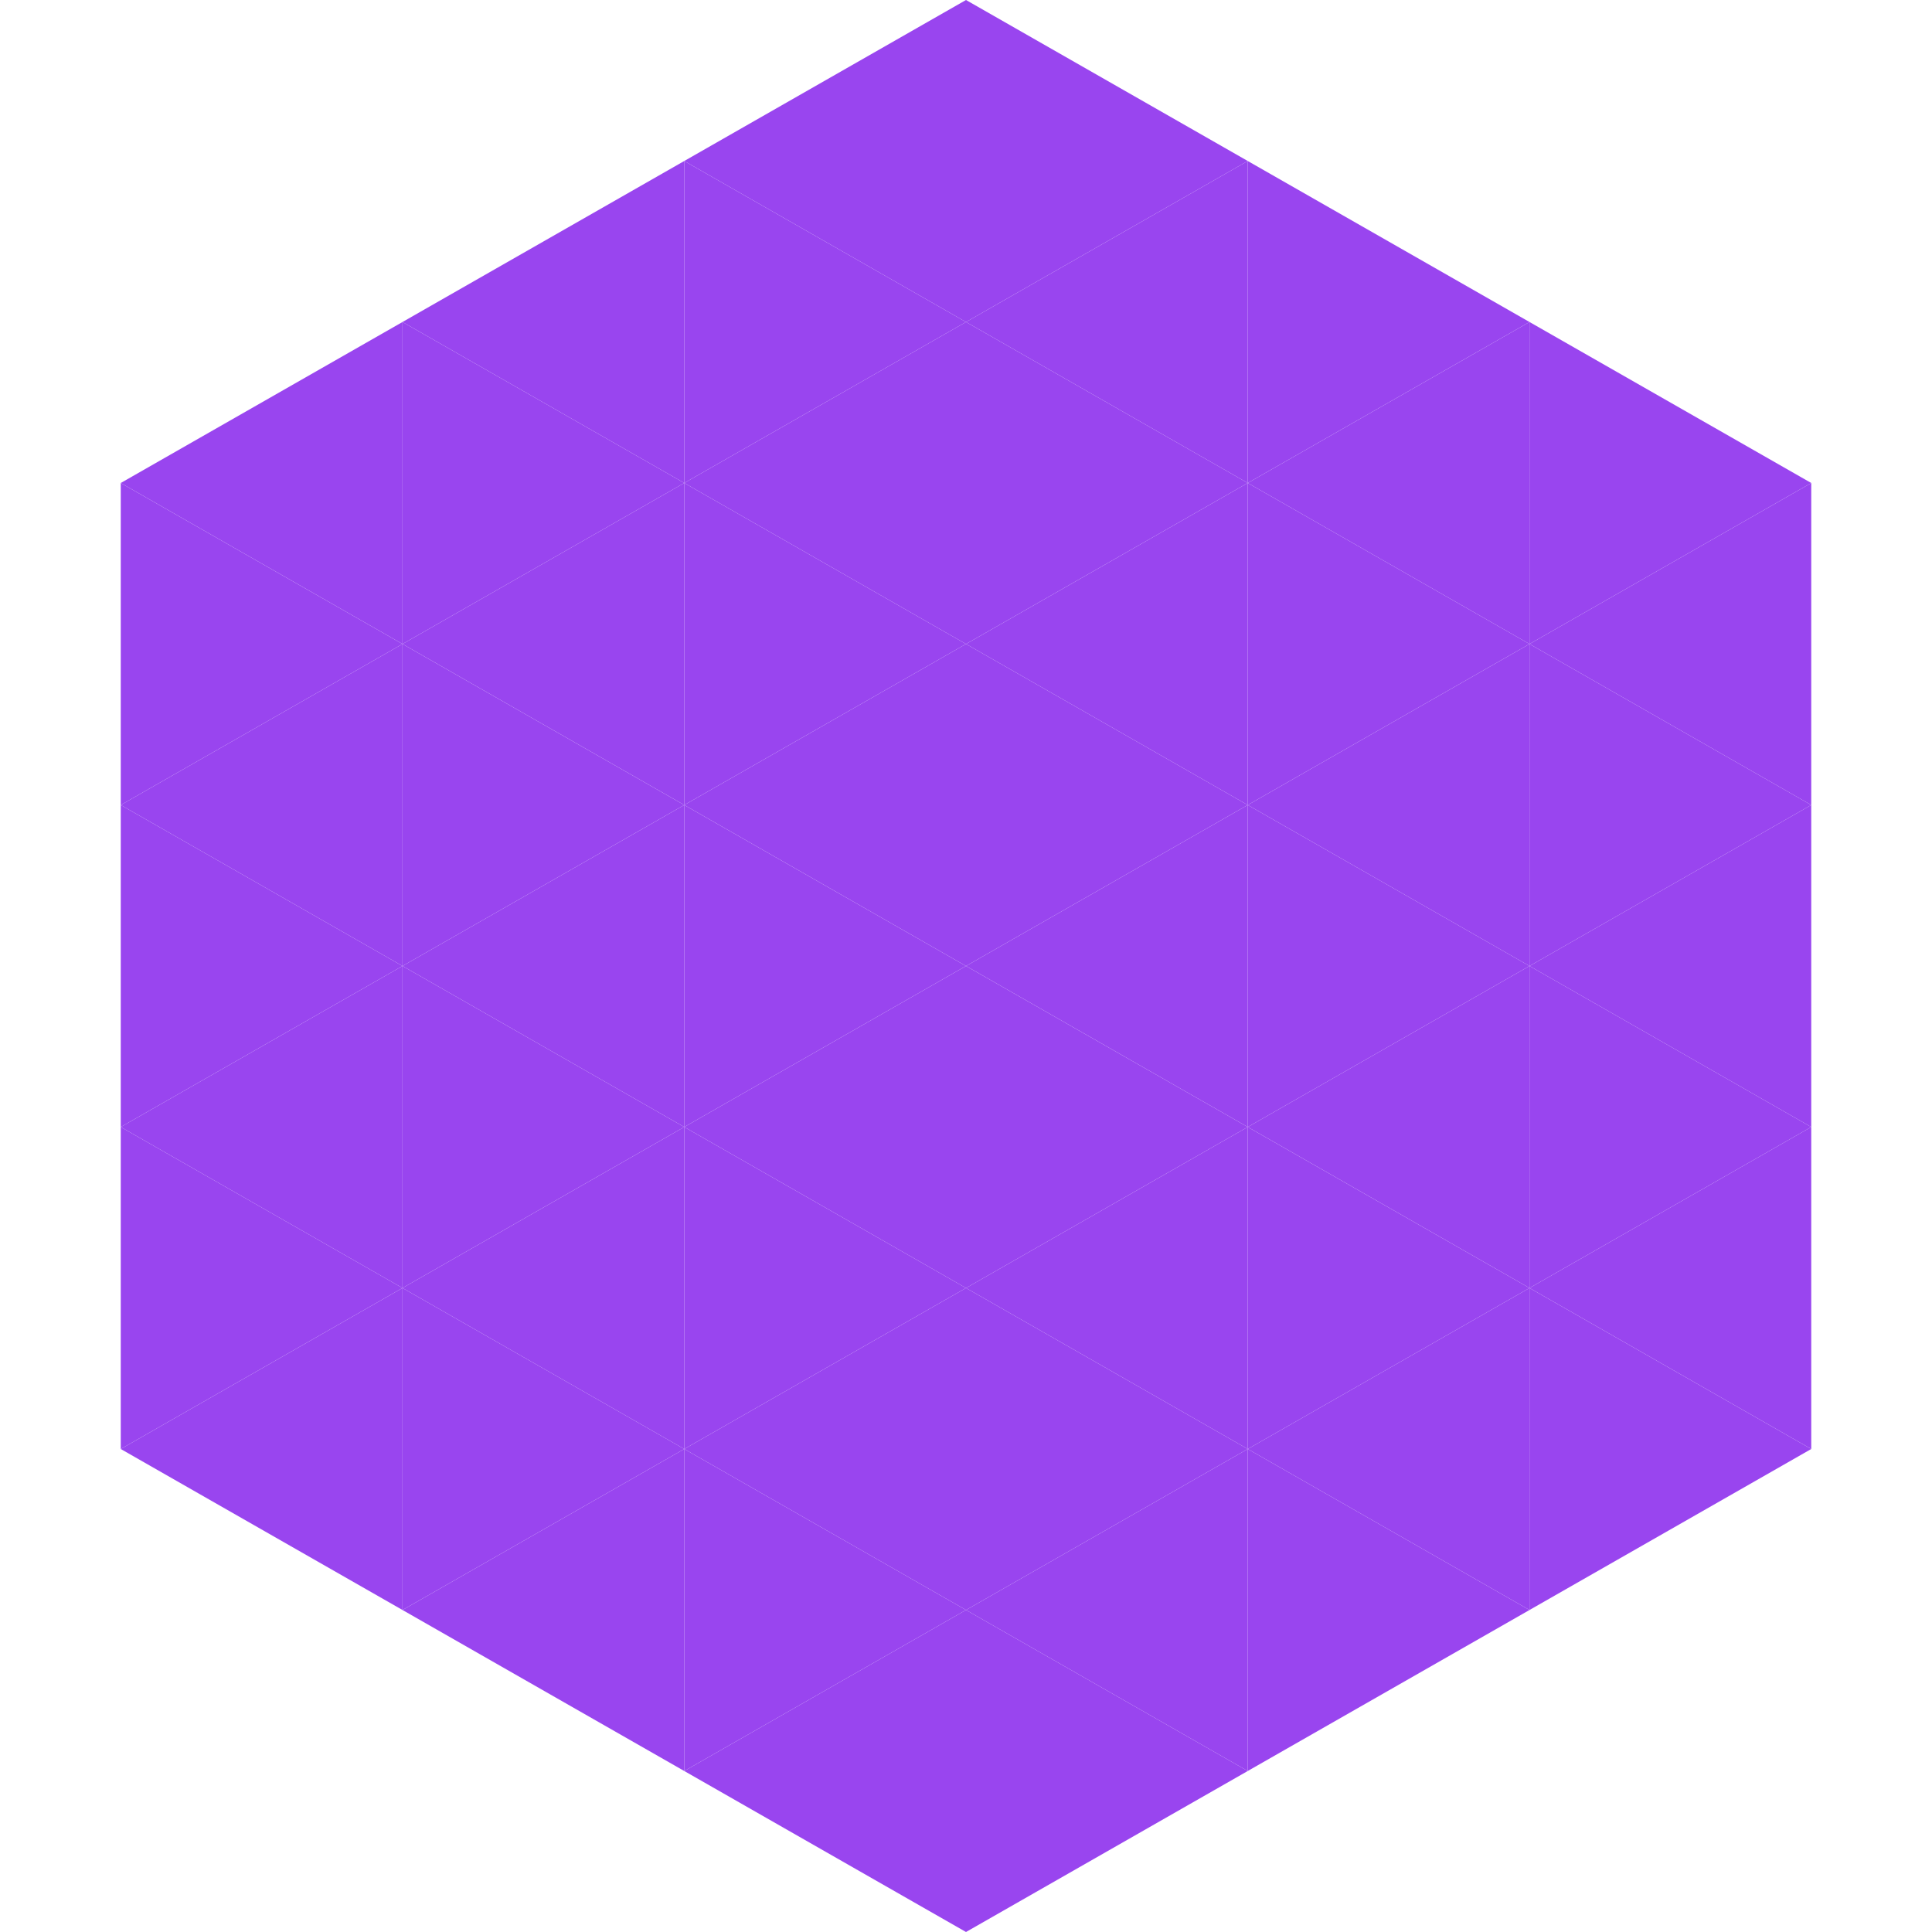 <?xml version="1.0"?>
<!-- Generated by SVGo -->
<svg width="240" height="240"
     xmlns="http://www.w3.org/2000/svg"
     xmlns:xlink="http://www.w3.org/1999/xlink">
<polygon points="50,40 15,60 50,80" style="fill:rgb(153,69,239)" />
<polygon points="190,40 225,60 190,80" style="fill:rgb(153,69,239)" />
<polygon points="15,60 50,80 15,100" style="fill:rgb(153,69,239)" />
<polygon points="225,60 190,80 225,100" style="fill:rgb(153,69,239)" />
<polygon points="50,80 15,100 50,120" style="fill:rgb(153,69,239)" />
<polygon points="190,80 225,100 190,120" style="fill:rgb(153,69,239)" />
<polygon points="15,100 50,120 15,140" style="fill:rgb(153,69,239)" />
<polygon points="225,100 190,120 225,140" style="fill:rgb(153,69,239)" />
<polygon points="50,120 15,140 50,160" style="fill:rgb(153,69,239)" />
<polygon points="190,120 225,140 190,160" style="fill:rgb(153,69,239)" />
<polygon points="15,140 50,160 15,180" style="fill:rgb(153,69,239)" />
<polygon points="225,140 190,160 225,180" style="fill:rgb(153,69,239)" />
<polygon points="50,160 15,180 50,200" style="fill:rgb(153,69,239)" />
<polygon points="190,160 225,180 190,200" style="fill:rgb(153,69,239)" />
<polygon points="15,180 50,200 15,220" style="fill:rgb(255,255,255); fill-opacity:0" />
<polygon points="225,180 190,200 225,220" style="fill:rgb(255,255,255); fill-opacity:0" />
<polygon points="50,0 85,20 50,40" style="fill:rgb(255,255,255); fill-opacity:0" />
<polygon points="190,0 155,20 190,40" style="fill:rgb(255,255,255); fill-opacity:0" />
<polygon points="85,20 50,40 85,60" style="fill:rgb(153,69,239)" />
<polygon points="155,20 190,40 155,60" style="fill:rgb(153,69,239)" />
<polygon points="50,40 85,60 50,80" style="fill:rgb(153,69,239)" />
<polygon points="190,40 155,60 190,80" style="fill:rgb(153,69,239)" />
<polygon points="85,60 50,80 85,100" style="fill:rgb(153,69,239)" />
<polygon points="155,60 190,80 155,100" style="fill:rgb(153,69,239)" />
<polygon points="50,80 85,100 50,120" style="fill:rgb(153,69,239)" />
<polygon points="190,80 155,100 190,120" style="fill:rgb(153,69,239)" />
<polygon points="85,100 50,120 85,140" style="fill:rgb(153,69,239)" />
<polygon points="155,100 190,120 155,140" style="fill:rgb(153,69,239)" />
<polygon points="50,120 85,140 50,160" style="fill:rgb(153,69,239)" />
<polygon points="190,120 155,140 190,160" style="fill:rgb(153,69,239)" />
<polygon points="85,140 50,160 85,180" style="fill:rgb(153,69,239)" />
<polygon points="155,140 190,160 155,180" style="fill:rgb(153,69,239)" />
<polygon points="50,160 85,180 50,200" style="fill:rgb(153,69,239)" />
<polygon points="190,160 155,180 190,200" style="fill:rgb(153,69,239)" />
<polygon points="85,180 50,200 85,220" style="fill:rgb(153,69,239)" />
<polygon points="155,180 190,200 155,220" style="fill:rgb(153,69,239)" />
<polygon points="120,0 85,20 120,40" style="fill:rgb(153,69,239)" />
<polygon points="120,0 155,20 120,40" style="fill:rgb(153,69,239)" />
<polygon points="85,20 120,40 85,60" style="fill:rgb(153,69,239)" />
<polygon points="155,20 120,40 155,60" style="fill:rgb(153,69,239)" />
<polygon points="120,40 85,60 120,80" style="fill:rgb(153,69,239)" />
<polygon points="120,40 155,60 120,80" style="fill:rgb(153,69,239)" />
<polygon points="85,60 120,80 85,100" style="fill:rgb(153,69,239)" />
<polygon points="155,60 120,80 155,100" style="fill:rgb(153,69,239)" />
<polygon points="120,80 85,100 120,120" style="fill:rgb(153,69,239)" />
<polygon points="120,80 155,100 120,120" style="fill:rgb(153,69,239)" />
<polygon points="85,100 120,120 85,140" style="fill:rgb(153,69,239)" />
<polygon points="155,100 120,120 155,140" style="fill:rgb(153,69,239)" />
<polygon points="120,120 85,140 120,160" style="fill:rgb(153,69,239)" />
<polygon points="120,120 155,140 120,160" style="fill:rgb(153,69,239)" />
<polygon points="85,140 120,160 85,180" style="fill:rgb(153,69,239)" />
<polygon points="155,140 120,160 155,180" style="fill:rgb(153,69,239)" />
<polygon points="120,160 85,180 120,200" style="fill:rgb(153,69,239)" />
<polygon points="120,160 155,180 120,200" style="fill:rgb(153,69,239)" />
<polygon points="85,180 120,200 85,220" style="fill:rgb(153,69,239)" />
<polygon points="155,180 120,200 155,220" style="fill:rgb(153,69,239)" />
<polygon points="120,200 85,220 120,240" style="fill:rgb(153,69,239)" />
<polygon points="120,200 155,220 120,240" style="fill:rgb(153,69,239)" />
<polygon points="85,220 120,240 85,260" style="fill:rgb(255,255,255); fill-opacity:0" />
<polygon points="155,220 120,240 155,260" style="fill:rgb(255,255,255); fill-opacity:0" />
</svg>
